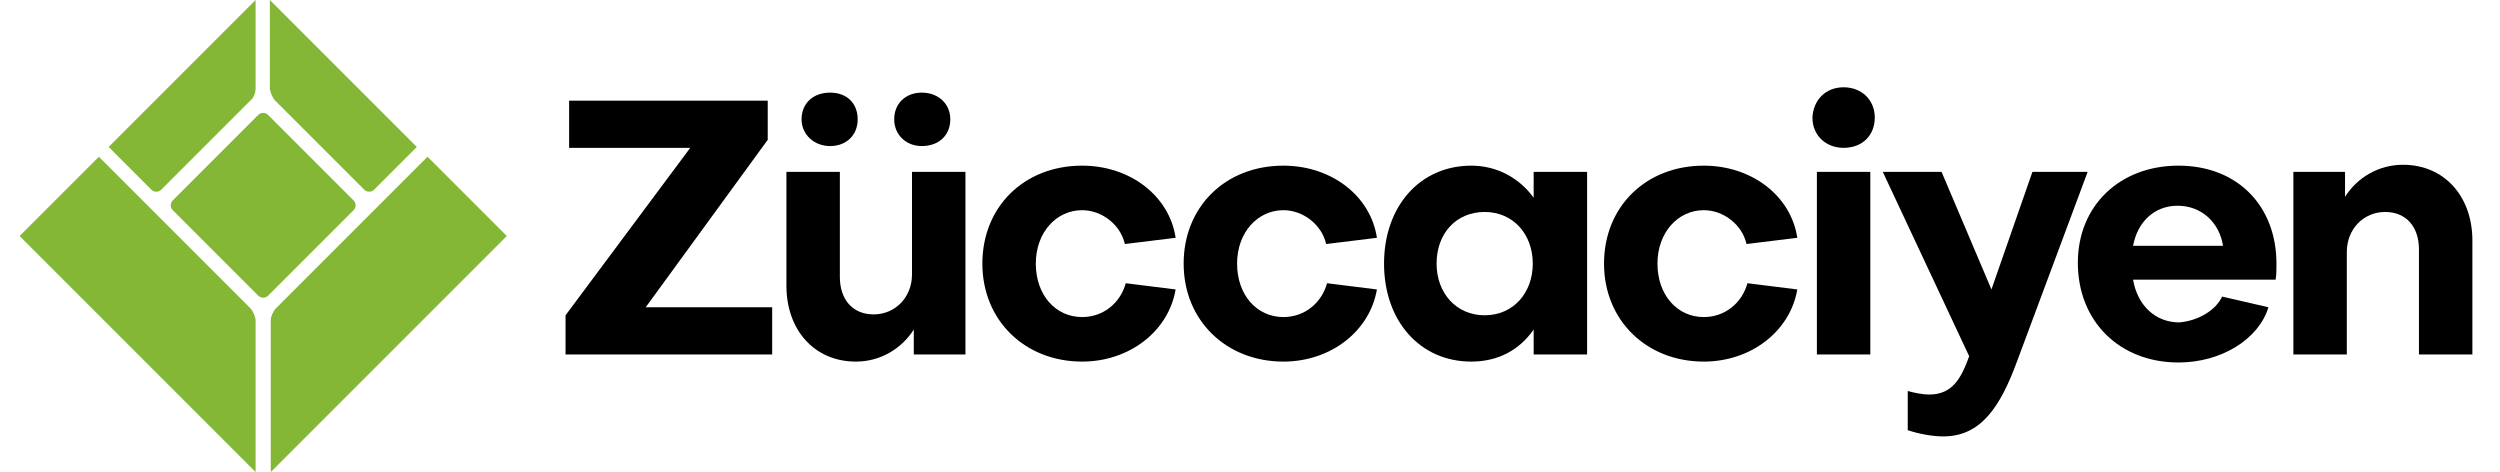 <?xml version="1.0" encoding="UTF-8"?> <svg xmlns="http://www.w3.org/2000/svg" xmlns:xlink="http://www.w3.org/1999/xlink" version="1.1" id="katman_1" x="0px" y="0px" viewBox="0 0 280.7 53" style="enable-background:new 0 0 280.7 53;" xml:space="preserve"> <style type="text/css"> .st0{fill:#83B735;} </style> <image style="overflow:visible;" width="42" height="46" transform="matrix(1 0 0 1 -188.277 -131.5)"> </image> <g> <g> <path class="st0" d="M29,33.2c0.3,0.3,0.8,0.3,1.1,0l9.6-9.6c0.3-0.3,0.3-0.8,0-1.1l-9.6-9.6c-0.3-0.3-0.8-0.3-1.1,0l-9.6,9.6 c-0.3,0.3-0.3,0.8,0,1.1L29,33.2z"></path> <path class="st0" d="M40.9,21.3c0.3,0.3,0.8,0.3,1.1,0l4.8-4.8L30.3,0v9.9c0,0.4,0.3,1.1,0.6,1.4L40.9,21.3z"></path> <path class="st0" d="M48,17.6l-17,17c-0.3,0.3-0.6,0.9-0.6,1.4v17l26.5-26.5L48,17.6z"></path> <path class="st0" d="M28.7,9.9V0L12.2,16.5l4.8,4.8c0.3,0.3,0.8,0.3,1.1,0l10-10C28.5,11,28.7,10.4,28.7,9.9z"></path> <path class="st0" d="M28.7,36c0-0.4-0.3-1.1-0.6-1.4l-17-17l-8.9,8.9L28.7,53V36z"></path> </g> </g> <g> <path d="M77.5,16.6H63.9v-5.3h22.3v4.4L72.5,34.5h14.2v5.3H63.5v-4.4L77.5,16.6z"></path> <path d="M88.3,32.1V19.3h6v11.8c0,2.5,1.4,4.2,3.8,4.2c2.4,0,4.3-1.9,4.3-4.5V19.3h6v20.5h-5.8V37c-1.4,2.2-3.8,3.6-6.5,3.6 C91.4,40.6,88.3,37,88.3,32.1z M90,13.4c0-1.8,1.3-3,3.2-3s3.1,1.2,3.1,3c0,1.8-1.3,3-3.1,3S90,15.1,90,13.4z M100.4,13.4 c0-1.8,1.3-3,3.1-3c1.8,0,3.2,1.2,3.2,3c0,1.8-1.3,3-3.2,3C101.7,16.4,100.4,15.1,100.4,13.4z"></path> <path d="M126.3,27.4c-0.5-2.2-2.6-3.8-4.8-3.8c-2.9,0-5.2,2.5-5.2,6c0,3.5,2.2,6,5.2,6c2.4,0,4.3-1.6,4.9-3.8l5.6,0.7 c-0.8,4.7-5.2,8.1-10.5,8.1c-6.4,0-11.2-4.6-11.2-11s4.7-11,11.2-11c5.4,0,9.8,3.4,10.5,8.1L126.3,27.4z"></path> <path d="M148.9,27.4c-0.5-2.2-2.6-3.8-4.8-3.8c-2.9,0-5.2,2.5-5.2,6c0,3.5,2.2,6,5.2,6c2.4,0,4.3-1.6,4.9-3.8l5.6,0.7 c-0.8,4.7-5.2,8.1-10.5,8.1c-6.4,0-11.2-4.6-11.2-11s4.7-11,11.2-11c5.4,0,9.8,3.4,10.5,8.1L148.9,27.4z"></path> <path d="M172.2,19.3h6v20.5h-6V37c-1.6,2.3-4,3.6-7,3.6c-5.8,0-9.8-4.6-9.8-11s4-11,9.8-11c2.9,0,5.4,1.4,7,3.6V19.3z M172.1,29.6 c0-3.3-2.2-5.8-5.4-5.8s-5.4,2.4-5.4,5.8c0,3.3,2.2,5.8,5.4,5.8S172.1,32.9,172.1,29.6z"></path> <path d="M196.1,27.4c-0.5-2.2-2.6-3.8-4.8-3.8c-2.9,0-5.2,2.5-5.2,6c0,3.5,2.2,6,5.2,6c2.4,0,4.3-1.6,4.9-3.8l5.6,0.7 c-0.8,4.7-5.2,8.1-10.5,8.1c-6.4,0-11.2-4.6-11.2-11s4.7-11,11.2-11c5.4,0,9.8,3.4,10.5,8.1L196.1,27.4z"></path> <path d="M207,9.8c2,0,3.5,1.4,3.5,3.4c0,2-1.4,3.4-3.5,3.4c-2,0-3.5-1.4-3.5-3.4C203.6,11.2,205,9.8,207,9.8z M210,39.8h-6V19.3h6 V39.8z"></path> <path d="M214.2,43.9c0.7,0.2,1.7,0.4,2.4,0.4c2.6,0,3.6-1.8,4.5-4.3l-9.7-20.7h6.6l5.6,13.2l4.6-13.2h6.2l-7.9,21.2 c-1.9,5.2-4.1,8.5-8.3,8.5c-1.3,0-2.8-0.3-4-0.7V43.9z"></path> <path d="M249.5,33.3l5.2,1.2c-1.1,3.6-5.3,6.2-10.1,6.2c-6.6,0-11.3-4.6-11.3-11.2c0-6.4,4.7-10.9,11.3-10.9c6.6,0,11,4.5,11,11 c0,0.5,0,1.4-0.1,1.8l-16,0c0.5,2.9,2.5,4.8,5.2,4.8C246.9,36,248.8,34.8,249.5,33.3z M249.6,27.6c-0.4-2.6-2.4-4.5-5.1-4.5 c-2.6,0-4.5,1.8-5,4.5H249.6z"></path> <path d="M277.6,27v12.8h-6V28c0-2.5-1.4-4.2-3.8-4.2s-4.3,1.9-4.3,4.5v11.5h-6V19.3h5.8v2.8c1.4-2.2,3.8-3.6,6.5-3.6 C274.5,18.5,277.6,22.1,277.6,27z"></path> </g> </svg> 